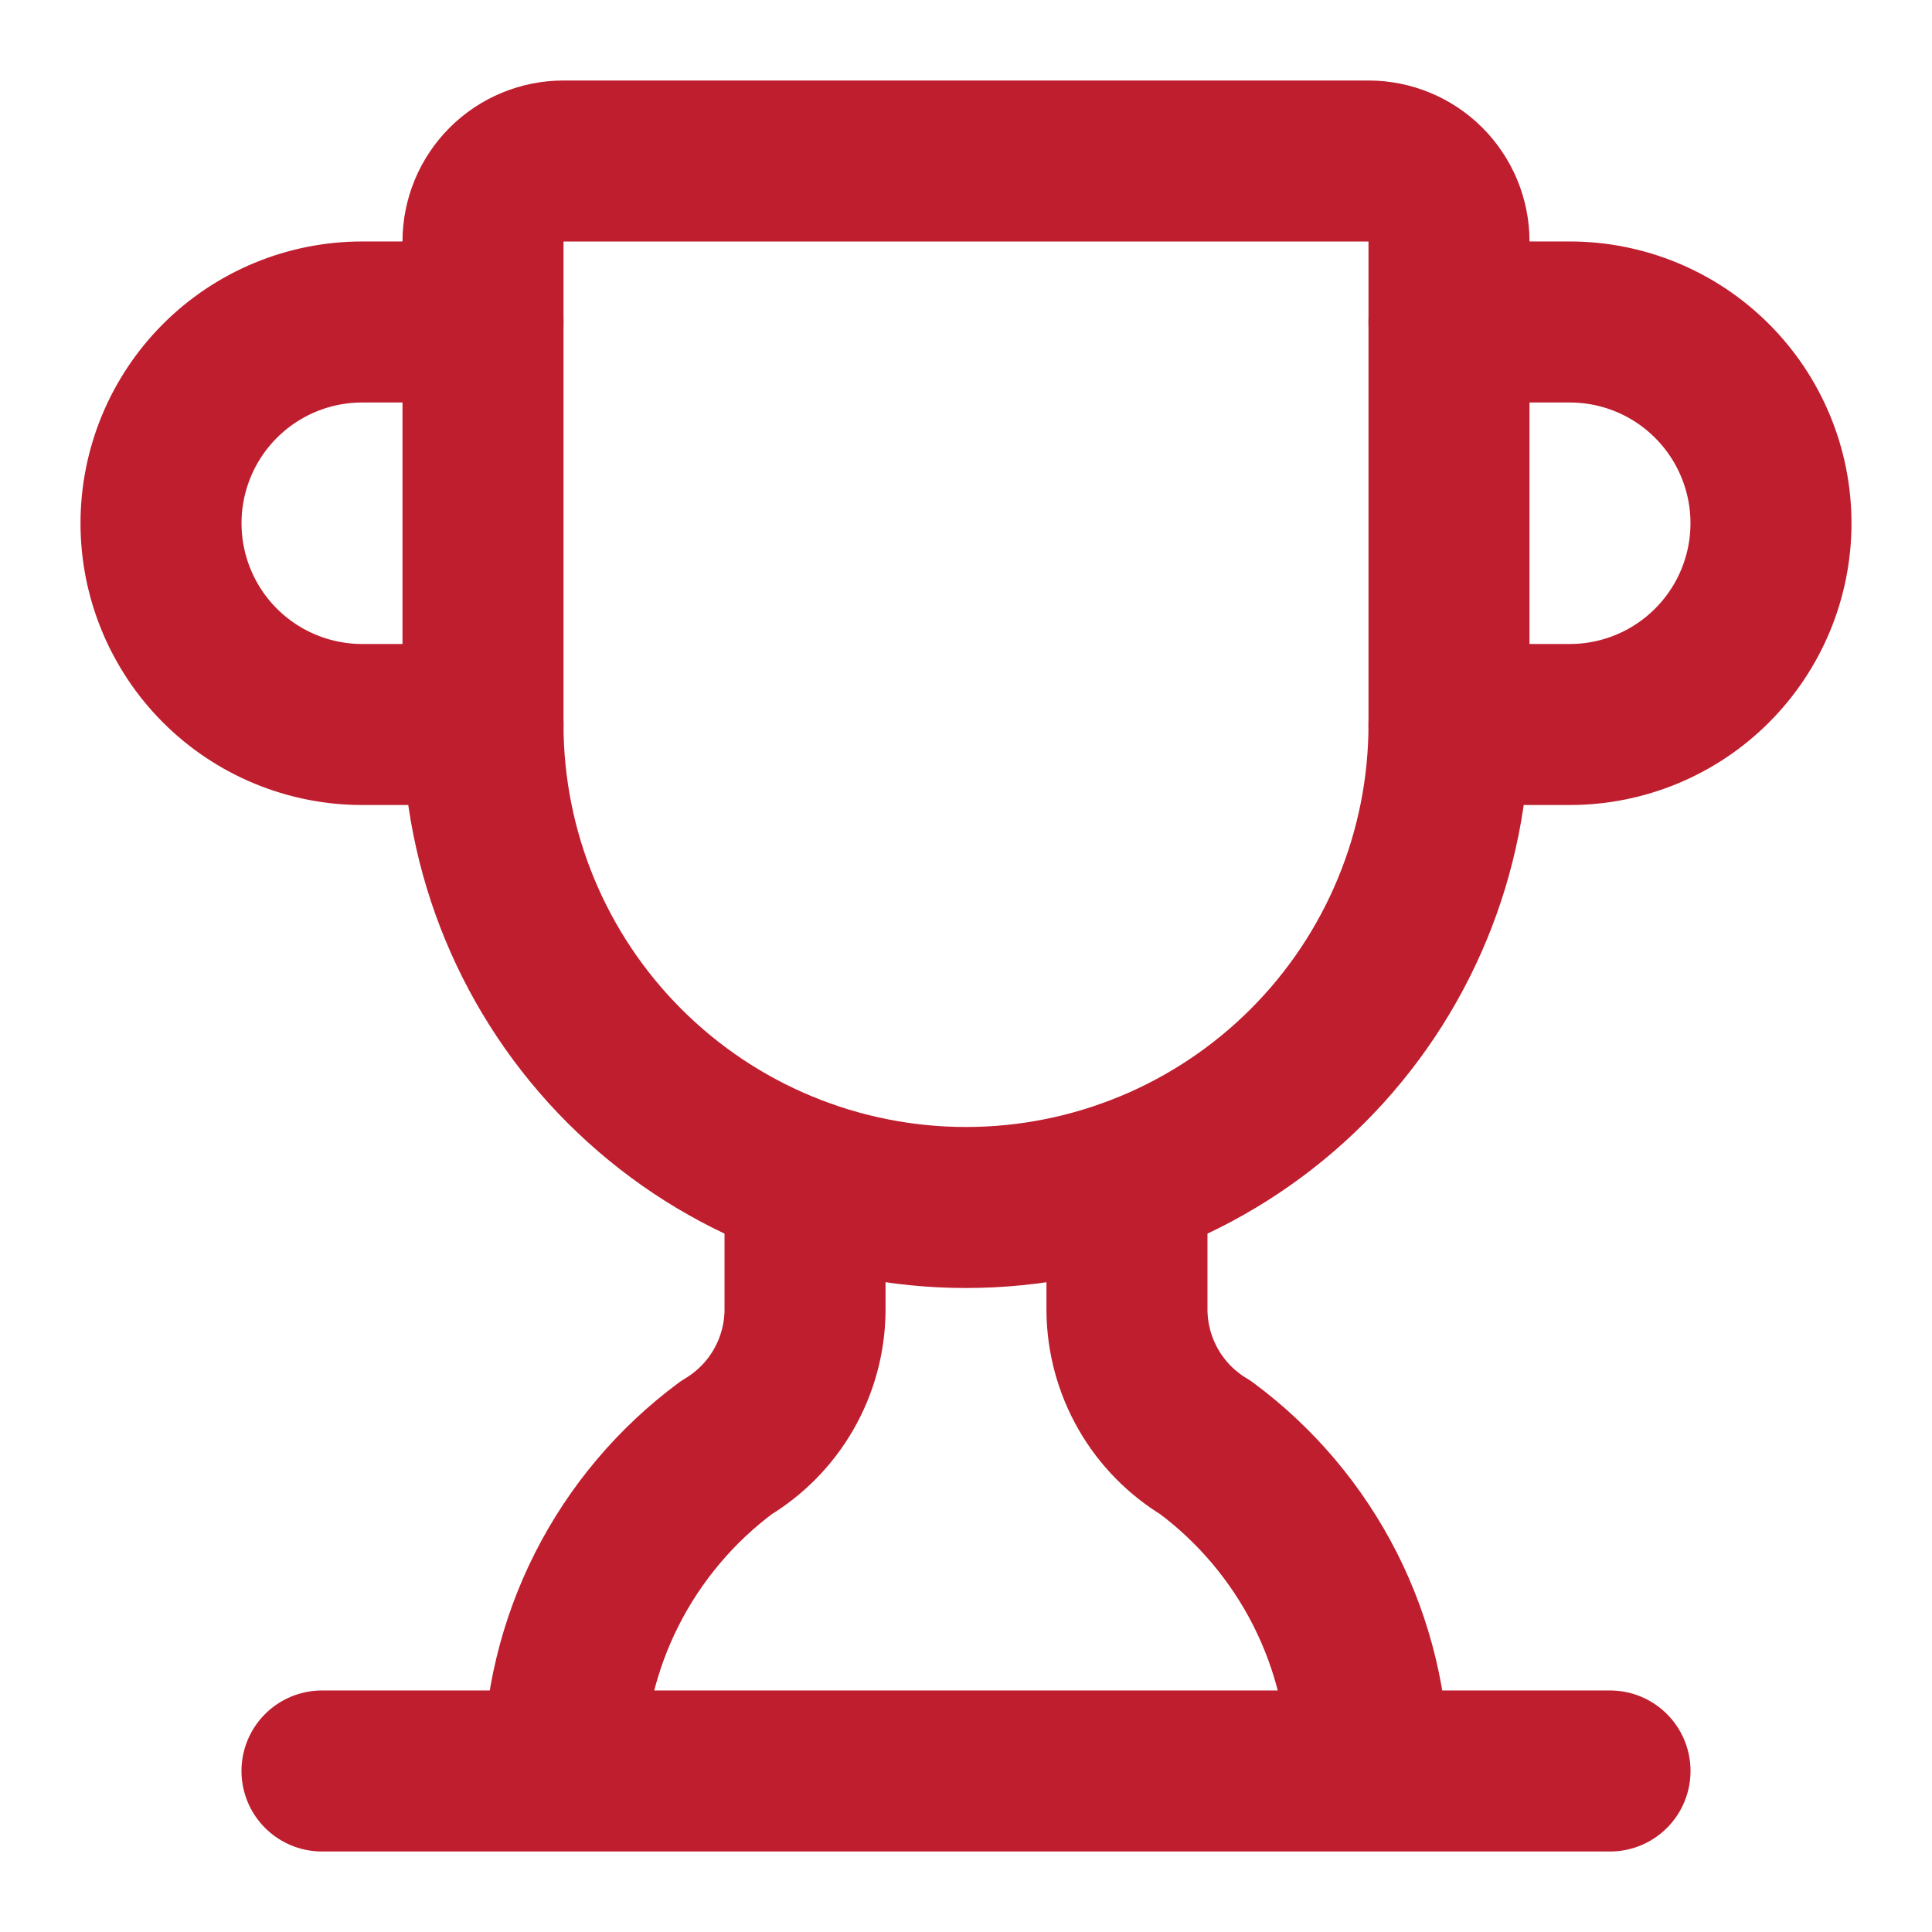 <svg width="35" height="35" viewBox="0 0 35 35" fill="none" xmlns="http://www.w3.org/2000/svg">
<path d="M14.584 21.379V23.75C14.578 24.25 14.444 24.74 14.195 25.173C13.946 25.606 13.589 25.968 13.16 26.224C12.249 26.899 11.508 27.777 10.995 28.788C10.483 29.8 10.213 30.917 10.209 32.051" stroke="#BF1E2E" stroke-width="2.917" stroke-linecap="round" stroke-linejoin="round"/>
<path d="M20.416 21.379V23.75C20.422 24.25 20.556 24.74 20.805 25.173C21.054 25.606 21.411 25.968 21.84 26.224C22.751 26.899 23.492 27.777 24.005 28.788C24.517 29.8 24.787 30.917 24.791 32.051" stroke="#BF1E2E" stroke-width="2.917" stroke-linecap="round" stroke-linejoin="round"/>
<path d="M26.25 13.125H28.438C29.404 13.125 30.332 12.741 31.015 12.057C31.699 11.373 32.083 10.446 32.083 9.479C32.083 8.512 31.699 7.585 31.015 6.901C30.332 6.217 29.404 5.833 28.438 5.833H26.25" stroke="#BF1E2E" stroke-width="2.917" stroke-linecap="round" stroke-linejoin="round"/>
<path d="M5.833 32.083H29.167" stroke="#BF1E2E" stroke-width="2.917" stroke-linecap="round" stroke-linejoin="round"/>
<path d="M8.75 13.125C8.75 15.446 9.672 17.671 11.313 19.312C12.954 20.953 15.179 21.875 17.5 21.875C19.821 21.875 22.046 20.953 23.687 19.312C25.328 17.671 26.25 15.446 26.25 13.125V4.375C26.25 3.988 26.096 3.617 25.823 3.344C25.549 3.07 25.178 2.917 24.792 2.917H10.208C9.822 2.917 9.451 3.07 9.177 3.344C8.904 3.617 8.75 3.988 8.75 4.375V13.125Z" stroke="#BF1E2E" stroke-width="2.917" stroke-linecap="round" stroke-linejoin="round"/>
<path d="M8.75 13.125H6.562C5.595 13.125 4.668 12.741 3.984 12.057C3.301 11.373 2.917 10.446 2.917 9.479C2.917 8.512 3.301 7.585 3.984 6.901C4.668 6.217 5.595 5.833 6.562 5.833H8.75" stroke="#BF1E2E" stroke-width="2.917" stroke-linecap="round" stroke-linejoin="round"/>
</svg>
